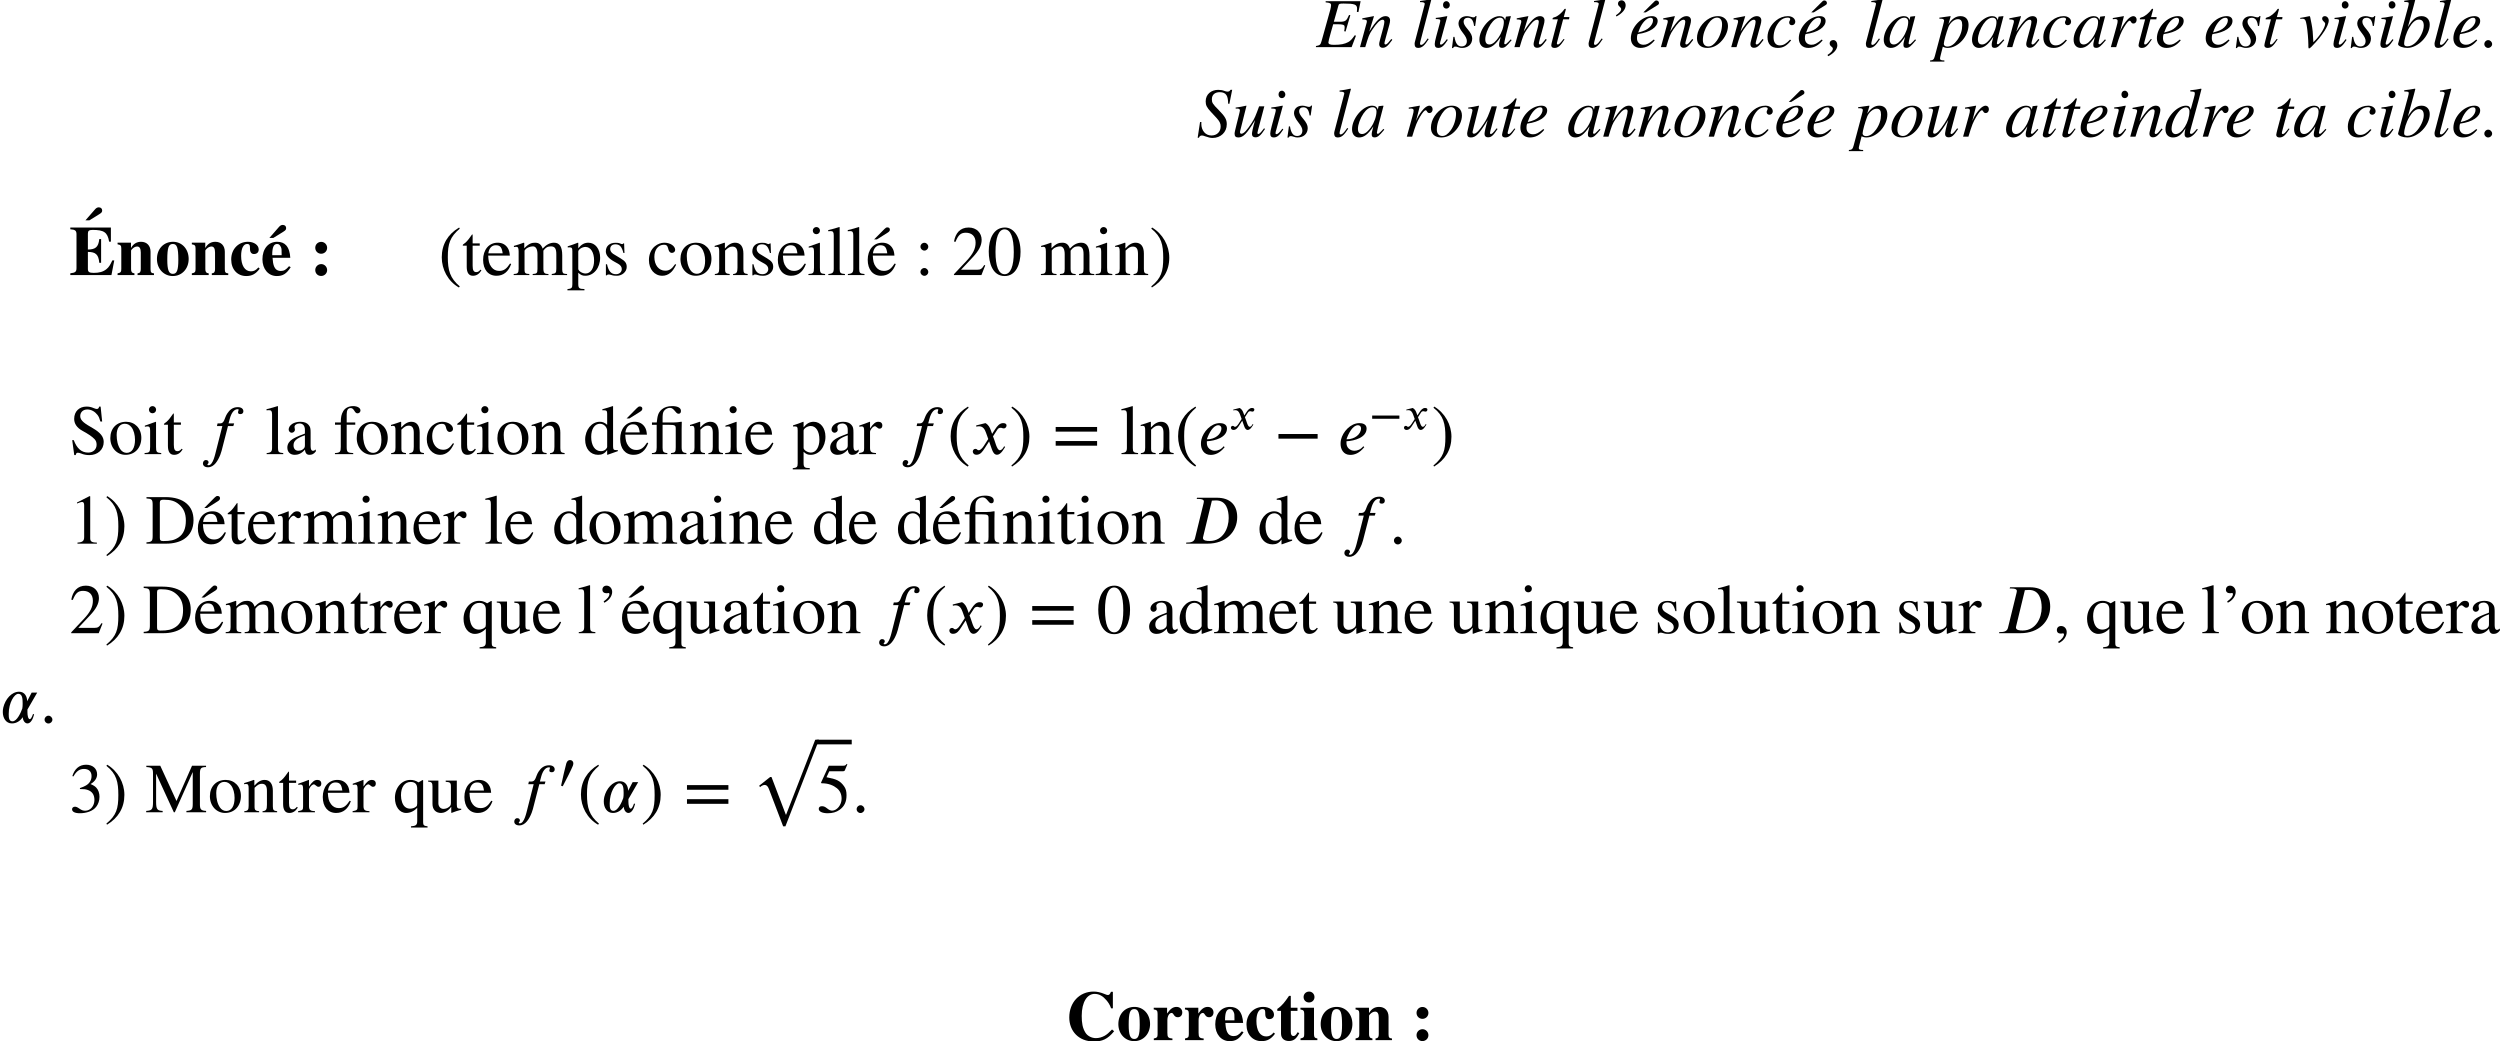 <?xml version='1.0' encoding='UTF-8'?>
<!-- This file was generated by dvisvgm 2.13.3 -->
<svg version='1.1' xmlns='http://www.w3.org/2000/svg' xmlns:xlink='http://www.w3.org/1999/xlink' width='612pt' height='254.95pt' viewBox='-72 31.423 612 254.95'>
<defs>
<path id='g3-42' d='M7.424-2.63V-3.419H.765V-2.63H7.424Z'/>
<path id='g3-46' d='M3.634 1.925C1.961 .526 1.602-.825 1.602-3.049C1.602-5.356 1.973-6.468 3.634-7.89L3.527-8.082C1.614-6.946 .574-5.224 .574-3.013C.574-.98 1.602 1.04 3.491 2.116L3.634 1.925Z'/>
<path id='g3-47' d='M.347-7.89C2.08-6.528 2.379-5.153 2.379-2.917C2.379-.598 2.044 .526 .347 1.925L.454 2.116C2.355 .956 3.407-.741 3.407-2.953C3.407-4.985 2.319-6.982 .49-8.082L.347-7.89Z'/>
<path id='g3-48' d='M5.691-3.945C5.691-6.396 4.603-8.082 3.037-8.082C1.112-8.082 .287-6.133 .287-4.017C.287-2.056 .944 .167 2.989 .167C4.937 .167 5.691-1.889 5.691-3.945ZM4.543-3.885C4.543-1.518 4.005-.143 2.989-.143C1.961-.143 1.435-1.506 1.435-3.933S1.973-7.771 2.965-7.771C4.017-7.771 4.543-6.372 4.543-3.885Z'/>
<path id='g3-53' d='M5.236-8.141L5.129-8.225C4.937-7.974 4.83-7.914 4.555-7.914H2.08L.777-5.081C.777-5.081 .765-5.045 .765-5.021C.765-4.949 .801-4.926 .909-4.926C2.056-4.926 2.893-4.543 3.455-4.089C3.993-3.658 4.256-3.061 4.256-2.295C4.256-1.267 3.479-.275 2.642-.275C2.403-.275 2.128-.383 1.793-.658C1.411-.968 1.184-1.028 .909-1.028C.574-1.028 .371-.873 .371-.574C.371-.12 .992 .167 1.889 .167C2.702 .167 3.359-.012 3.921-.418C4.734-1.016 5.093-1.757 5.093-2.905C5.093-3.539 4.985-3.993 4.674-4.423C3.993-5.368 3.395-5.631 1.686-5.954L2.164-6.97H4.483C4.674-6.97 4.77-7.042 4.806-7.125L5.236-8.141Z'/>
<path id='g3-61' d='M7.615-3.826V-4.615H.574V-3.826H7.615ZM7.615-1.435V-2.224H.574V-1.435H7.615Z'/>
<path id='g3-108' d='M3.072 0V-.179C2.307-.227 2.176-.383 2.176-1.04V-8.118L2.116-8.165C1.494-7.962 1.052-7.843 .227-7.639V-7.448C.418-7.472 .574-7.472 .669-7.472C1.052-7.472 1.172-7.281 1.172-6.707V-1.1C1.172-.442 1.004-.239 .251-.179V0H3.072Z'/>
<path id='g3-110' d='M5.798 0V-.179C5.212-.239 5.069-.371 5.069-1.016V-3.658C5.069-4.842 4.567-5.499 3.658-5.499C3.108-5.499 2.558-5.236 1.937-4.531H1.925V-5.464L1.829-5.499C1.243-5.284 .849-5.153 .191-4.961V-4.758C.275-4.794 .406-4.806 .538-4.806C.873-4.806 .956-4.615 .956-4.029V-1.124C.956-.418 .825-.227 .215-.179V0H2.738V-.179C2.128-.227 1.961-.395 1.961-.861V-4.16C2.511-4.698 2.798-4.842 3.192-4.842C3.778-4.842 4.065-4.483 4.065-3.634V-1.255C4.065-.466 3.921-.227 3.324-.179L3.312 0H5.798Z'/>
<path id='g3-168' d='M.933-.335C1.662-1.686 3.156-4.663 3.407-5.344C3.467-5.487 3.527-5.774 3.527-5.906C3.527-6.492 3.144-6.755 2.714-6.755C2.355-6.755 1.997-6.539 1.805-5.93C1.59-5.236 .837-1.949 .526-.478L.933-.335Z'/>
<path id='g1-11' d='M6.324-5.117H5.38L4.615-3.646C4.615-4.483 4.172-5.272 3.252-5.272C1.961-5.272 .897-3.993 .562-2.594C.49-2.295 .478-2.068 .478-1.805C.478-.813 1.004 .12 2.02 .12C2.821 .12 3.443-.323 3.85-.921H3.873C3.897-.371 4.232 .12 4.663 .12C5.189 .12 5.583-.538 5.798-1.411L5.619-1.494C5.392-.837 5.212-.61 5.069-.61C4.782-.61 4.663-1.219 4.663-1.793V-2.236L6.324-5.117ZM3.85-3.264C3.85-2.941 3.838-2.654 3.79-2.415C3.563-1.757 2.893-.239 2.128-.239C1.53-.239 1.482-.813 1.482-1.494C1.482-3.395 2.427-4.914 3.108-4.914C3.802-4.914 3.85-4.077 3.85-3.264Z'/>
<path id='g1-68' d='M2.319-7.807L2.26-7.603H2.558C3.264-7.603 3.479-7.424 3.479-7.161C3.479-7.077 3.455-6.97 3.431-6.874L1.973-.933C1.877-.526 1.602-.191 .717-.191H.502L.454 0H4.113C7.197 0 9.146-1.997 9.146-4.519C9.146-6.575 7.938-7.807 5.691-7.807H2.319ZM4.842-7.317C5.033-7.34 5.308-7.352 5.547-7.352C7.305-7.352 7.699-5.715 7.699-4.34C7.699-2.654 6.755-.454 4.459-.454C4.041-.454 3.324-.478 3.324-.968C3.324-1.004 3.324-1.064 3.383-1.291L4.842-7.317Z'/>
<path id='g1-101' d='M4.34-1.339C3.909-.789 3.335-.574 2.833-.574C2.104-.574 1.482-1.088 1.482-1.853V-2.188C2.905-2.26 4.902-2.845 4.902-4.364C4.902-5.105 4.184-5.272 3.682-5.272C2.164-5.272 .849-3.778 .55-2.451C.49-2.176 .478-2.008 .478-1.733C.478-.873 .944 .132 2.116 .132C2.857 .132 3.67-.155 4.507-1.184L4.34-1.339ZM1.482-2.523C1.829-3.539 2.546-4.914 3.431-4.914C3.73-4.914 3.957-4.698 3.957-4.4C3.957-3.347 2.833-2.523 1.59-2.523H1.482Z'/>
<path id='g1-102' d='M2.965-5.224L2.857-4.77H3.778L2.738-.681C2.558 0 2.2 1.889 1.423 1.889C1.315 1.889 1.243 1.853 1.243 1.781C1.243 1.638 1.435 1.626 1.435 1.399C1.435 1.219 1.315 1.004 .992 1.004C.646 1.004 .478 1.303 .478 1.59C.478 1.949 .765 2.236 1.339 2.236C2.391 2.236 3.037 1.1 3.431 .108C3.61-.335 3.706-.789 3.79-1.112L4.734-4.77H5.643L5.786-5.224H4.83L5.057-6.061C5.308-6.994 5.774-7.639 6.372-7.639C6.516-7.639 6.551-7.603 6.551-7.544C6.551-7.448 6.444-7.269 6.444-7.101S6.528-6.802 6.862-6.802C7.101-6.802 7.352-6.946 7.352-7.281C7.352-7.699 7.006-7.986 6.408-7.986C5.499-7.986 4.985-7.472 4.615-6.91C4.101-6.145 4.16-5.224 3.407-5.224H2.965Z'/>
<path id='g1-120' d='M3.646-3.443L3.407-4.101C3.264-4.495 3.037-4.985 2.511-5.272L.933-4.878L.968-4.663C1.088-4.71 1.267-4.734 1.423-4.734C2.08-4.734 2.391-4.244 2.594-3.67L2.989-2.57L2.212-1.363C1.829-.777 1.518-.658 1.375-.658C1.076-.658 1.124-.897 .813-.897C.514-.897 .359-.646 .359-.454C.359-.191 .55 .108 .98 .108C1.65 .108 1.997-.406 2.379-.992L3.132-2.164L3.61-.813C3.766-.383 3.993 .108 4.483 .108C5.177 .108 5.715-1.04 5.858-1.219L5.691-1.339C5.44-.825 5.153-.658 4.961-.658C4.423-.658 4.148-2.271 3.79-3.013L4.447-4.029C4.615-4.292 4.746-4.483 5.105-4.483C5.308-4.483 5.368-4.376 5.631-4.376C5.942-4.376 6.097-4.651 6.097-4.878C6.097-5.129 5.894-5.272 5.511-5.272C4.914-5.272 4.495-4.746 4.184-4.268L3.646-3.443Z'/>
<path id='g5-58' d='M4.321-6.662C4.321-7.472 3.667-8.126 2.875-8.126C2.049-8.126 1.412-7.489 1.412-6.68C1.412-5.853 2.049-5.216 2.858-5.216S4.321-5.853 4.321-6.662ZM4.321-1.222C4.321-2.014 3.667-2.686 2.875-2.686C2.066-2.686 1.412-2.031 1.412-1.222C1.412-.396 2.031 .224 2.858 .224C3.667 .224 4.321-.413 4.321-1.222Z'/>
<path id='g5-67' d='M11.311-2.617C10.553-1.825 10.071-1.394 9.52-1.085C8.832-.706 8.108-.499 7.351-.499C6.335-.499 5.32-1.016 4.82-1.808C4.097-2.944 3.891-4.201 3.891-5.939C3.891-9.382 5.251-11.328 7.058-11.328C8.212-11.328 9.141-10.725 9.933-9.778C10.346-9.296 10.76-8.728 11.087-7.799H11.517V-11.844H11.052C10.794-11.224 10.622-11.052 10.295-11.052C10.123-11.052 9.899-11.121 9.503-11.293C8.504-11.707 7.644-11.896 6.817-11.896C3.305-11.896 .844-9.21 .844-5.561C.844-2.204 3.168 .327 6.869 .327C8.849 .327 10.226-.207 11.827-2.186L11.311-2.617Z'/>
<path id='g5-99' d='M7.093-1.876C6.456-1.153 5.957-.912 5.251-.912C3.753-.912 2.858-2.359 2.858-4.7C2.858-6.576 3.46-7.609 4.304-7.609C5.027-7.609 5.027-7.213 5.027-6.404C5.027-5.578 5.406-5.147 5.991-5.147C6.714-5.147 7.162-5.578 7.162-6.249C7.162-7.351 6.008-8.143 4.51-8.143C2.221-8.143 .43-6.387 .43-3.822C.43-1.36 1.963 .241 4.114 .241C5.492 .241 6.456-.275 7.403-1.567L7.093-1.876Z'/>
<path id='g5-101' d='M6.938-2.169C6.232-1.326 5.698-.998 4.958-.998C3.271-.998 3.013-2.582 2.909-4.218H7.248C7.179-5.492 6.869-6.576 6.232-7.282C5.733-7.833 5.027-8.143 4.028-8.143C1.876-8.143 .43-6.421 .43-3.856C.43-1.498 1.859 .241 3.942 .241C5.406 .241 6.318-.293 7.351-1.928L6.938-2.169ZM5.13-4.855H2.823C2.823-6.921 3.237-7.609 4.028-7.609C4.528-7.609 4.734-7.317 4.975-6.8C5.13-6.473 5.13-6.111 5.13-5.216V-4.855Z'/>
<path id='g5-105' d='M3.701-10.553C3.701-11.293 3.116-11.896 2.393-11.896C1.618-11.896 1.033-11.311 1.033-10.553S1.601-9.227 2.359-9.227S3.701-9.796 3.701-10.553ZM4.407 0V-.413C3.805-.499 3.581-.723 3.581-1.463V-7.936H.258V-7.523C1.016-7.368 1.188-7.196 1.188-6.421V-1.515C1.188-.723 1.067-.603 .275-.413V0H4.407Z'/>
<path id='g5-110' d='M9.279 0V-.413C8.608-.465 8.436-.671 8.436-1.446V-5.698C8.436-7.196 7.523-8.143 6.111-8.143C5.079-8.143 4.252-7.678 3.667-6.645H3.65V-7.936H.362V-7.523C1.119-7.403 1.274-7.213 1.274-6.473V-1.498C1.274-.775 1.136-.568 .362-.413V0H4.493V-.413C3.856-.499 3.667-.809 3.667-1.446V-5.991C3.667-6.06 3.787-6.232 3.96-6.404C4.338-6.783 4.751-6.989 5.165-6.989C5.75-6.989 6.043-6.49 6.043-5.526V-1.446C6.043-.757 5.836-.482 5.251-.413V0H9.279Z'/>
<path id='g5-111' d='M8.195-3.942C8.195-6.387 6.542-8.143 4.373-8.143C2.1-8.143 .43-6.439 .43-3.925C.43-1.481 2.152 .241 4.304 .241C6.525 .241 8.195-1.515 8.195-3.942ZM5.664-3.753C5.664-1.188 5.32-.293 4.321-.293S2.961-1.257 2.961-3.753C2.961-6.697 3.271-7.609 4.321-7.609C5.337-7.609 5.664-6.697 5.664-3.753Z'/>
<path id='g5-114' d='M3.753-7.936H.482V-7.523C1.222-7.42 1.429-7.23 1.429-6.421V-1.446C1.429-.74 1.257-.551 .499-.413V0H5.061V-.413C4.011-.482 3.822-.723 3.822-1.825V-4.872C3.822-5.888 4.269-6.662 4.872-6.662C5.01-6.662 5.165-6.576 5.354-6.266C5.647-5.784 5.939-5.612 6.387-5.612C7.024-5.612 7.472-6.094 7.472-6.783C7.472-7.575 6.886-8.143 6.077-8.143C5.216-8.143 4.562-7.695 3.753-6.525V-7.936Z'/>
<path id='g5-116' d='M5.285-1.928C4.941-1.274 4.665-1.016 4.304-1.016C3.822-1.016 3.632-1.36 3.632-2.049V-7.179H5.268V-7.936H3.632V-10.846H3.202C2.204-9.4 1.567-8.487 .327-7.644V-7.179H1.24V-1.635C1.24-.482 1.98 .207 3.168 .207C4.321 .207 5.01-.327 5.716-1.739L5.285-1.928Z'/>
<path id='g5-201' d='M3.977-13.394H4.941L7.385-14.909C7.936-15.253 8.074-15.425 8.074-15.821C8.074-16.269 7.747-16.578 7.248-16.578C6.903-16.578 6.628-16.424 6.335-16.096L3.977-13.394ZM11.035-3.581H10.553C10.037-2.462 9.727-1.945 9.141-1.463C8.332-.792 7.351-.534 6.008-.534C4.889-.534 4.579-.757 4.579-1.498V-5.664C6.456-5.664 7.196-5.044 7.368-2.995H7.816V-8.814H7.368C7.162-6.817 6.404-6.266 4.579-6.249V-10.123C4.579-10.777 4.803-11.052 5.698-11.052C8.504-11.052 9.382-10.484 9.778-8.177H10.209V-11.638H.275V-11.207C1.463-11.138 1.79-10.863 1.79-9.985V-1.739C1.79-.844 1.549-.568 .275-.43V0H10.346L11.035-3.581Z'/>
<path id='g5-233' d='M2.135-9.09H3.099L5.543-10.605C6.094-10.949 6.232-11.121 6.232-11.517C6.232-11.965 5.905-12.275 5.406-12.275C5.061-12.275 4.786-12.12 4.493-11.793L2.135-9.09ZM6.938-2.169C6.232-1.326 5.698-.998 4.958-.998C3.271-.998 3.013-2.582 2.909-4.218H7.248C7.179-5.492 6.869-6.576 6.232-7.282C5.733-7.833 5.027-8.143 4.028-8.143C1.876-8.143 .43-6.421 .43-3.856C.43-1.498 1.859 .241 3.942 .241C5.406 .241 6.318-.293 7.351-1.928L6.938-2.169ZM5.13-4.855H2.823C2.823-6.921 3.237-7.609 4.028-7.609C4.528-7.609 4.734-7.317 4.975-6.8C5.13-6.473 5.13-6.111 5.13-5.216V-4.855Z'/>
<path id='g0-249' d='M16.578-1.136H15.649L8.522 17.215H8.453L4.941 7.988H4.614L1.928 10.123L2.135 10.467C2.513 10.123 2.961 9.933 3.254 9.933C3.684 9.933 4.028 10.174 4.321 10.949L7.799 20.073H8.349L16.578-1.136Z'/>
<path id='g6-39' d='M2.754-7.506C4.201-8.315 4.992-9.262 4.992-10.243C4.992-10.932 4.562-11.465 3.994-11.465C3.495-11.465 3.116-11.121 3.116-10.674C3.116-10.346 3.219-10.174 3.546-9.882C3.805-9.641 3.891-9.503 3.891-9.314C3.891-8.866 3.495-8.401 2.6-7.799L2.754-7.506Z'/>
<path id='g6-44' d='M.086 2.221C1.532 1.463 2.324 .499 2.324-.465C2.324-1.153 1.945-1.739 1.326-1.739C.826-1.739 .448-1.394 .448-.981C.448-.654 .534-.396 .878-.138C1.153 .069 1.222 .189 1.222 .362C1.222 .826 .826 1.326-.086 1.911L.086 2.221Z'/>
<path id='g6-46' d='M2.376-.74C2.376-1.274 1.928-1.722 1.412-1.722S.465-1.291 .465-.74C.465-.241 .895 .189 1.377 .189C1.928 .189 2.376-.224 2.376-.74Z'/>
<path id='g6-69' d='M10.915-11.242H2.359V-10.966C3.426-10.863 3.684-10.725 3.684-10.26C3.684-10.054 3.598-9.503 3.495-9.159L1.377-1.549C1.102-.551 .947-.448-.017-.275V0H8.711L9.778-2.789L9.503-2.927C8.849-2.014 8.436-1.532 7.885-1.24C7.007-.775 6.077-.568 4.39-.568C3.426-.568 3.03-.74 3.03-1.153C3.03-1.36 3.219-2.152 3.65-3.667L4.201-5.595H5.543C6.232-5.595 6.697-5.509 6.886-5.337C6.972-5.251 7.007-5.096 7.007-4.803C7.007-4.493 6.972-4.287 6.886-3.908L7.23-3.822L8.401-7.816L8.091-7.885C7.437-6.421 7.248-6.215 5.698-6.215H4.356L5.492-10.226C5.595-10.605 5.767-10.674 6.748-10.674C9.451-10.674 10.054-10.45 10.054-9.417C10.054-9.193 10.037-8.918 10.002-8.625L10.381-8.591L10.915-11.242Z'/>
<path id='g6-83' d='M8.745-11.483H8.349C8.108-11.121 7.954-11.035 7.575-11.035C7.351-11.035 7.144-11.087 6.783-11.224C6.421-11.379 5.853-11.465 5.32-11.465C3.667-11.465 2.255-10.45 2.255-8.642C2.255-7.713 2.513-7.162 3.546-6.06C3.77-5.836 3.977-5.595 4.218-5.337L4.889-4.614C5.681-3.753 5.922-3.237 5.922-2.496C5.922-1.188 4.992-.293 3.667-.293C2.221-.293 1.188-1.481 1.188-3.168C1.188-3.288 1.188-3.409 1.222-3.564L.878-3.598L.293 .258H.603C.723-.138 .998-.293 1.343-.293C1.532-.293 1.687-.258 2.152-.086C2.944 .189 3.409 .31 3.942 .31C5.922 .31 7.42-1.085 7.42-3.047C7.42-4.166 7.041-4.906 5.475-6.49C3.908-8.057 3.77-8.332 3.77-9.176C3.77-10.26 4.51-10.897 5.698-10.897C7.368-10.897 7.747-9.847 7.747-8.091L8.057-8.04L8.745-11.483Z'/>
<path id='g6-97' d='M7.971-1.911L7.506-1.412C6.989-.844 6.766-.706 6.611-.706C6.473-.706 6.37-.809 6.37-.93C6.37-1.274 7.093-4.235 7.902-7.179C7.954-7.351 7.971-7.385 8.005-7.54L7.885-7.592L6.835-7.472L6.783-7.42L6.594-6.594C6.456-7.23 5.957-7.592 5.216-7.592C2.927-7.592 .293-4.476 .293-1.808C.293-.499 1.05 .189 2.014 .189C3.219 .189 4.218-.568 5.509-2.513C5.147-1.102 5.113-.964 5.113-.534C5.113-.034 5.32 .172 5.802 .172C6.49 .172 6.903-.155 8.195-1.722L7.971-1.911ZM6.284-6.215C6.284-4.992 5.767-3.512 4.958-2.341C4.442-1.601 3.632-.654 2.772-.654C2.152-.654 1.739-.981 1.739-1.928C1.739-3.013 2.341-4.545 3.064-5.629C3.787-6.68 4.545-7.213 5.32-7.213C5.922-7.213 6.284-6.817 6.284-6.215Z'/>
<path id='g6-98' d='M2.806-4.992L4.252-10.26L4.614-11.672L4.528-11.758C3.667-11.603 3.047-11.5 1.894-11.362V-11.07C2.909-11.035 2.995-11.018 2.995-10.639C2.995-10.484 2.944-10.243 2.841-9.83L.396-.826V-.723C.396-.207 1.653 .189 2.634 .189C5.302 .189 8.143-2.806 8.143-5.526C8.143-6.852 7.299-7.592 6.146-7.592C4.941-7.592 3.994-6.938 2.823-4.992H2.806ZM6.68-5.268C6.68-3.994 5.819-2.29 4.786-1.222C4.149-.568 3.409-.207 2.668-.207C2.135-.207 1.876-.396 1.876-.792C1.876-1.825 2.359-3.495 3.116-4.769C3.856-6.025 4.648-6.748 5.475-6.748C6.232-6.748 6.68-6.318 6.68-5.268Z'/>
<path id='g6-99' d='M6.025-1.842C5.096-.861 4.442-.43 3.529-.43C2.548-.43 1.997-1.153 1.997-2.393C1.997-3.925 2.6-5.388 3.564-6.404C4.063-6.921 4.751-7.23 5.44-7.23C5.836-7.23 6.077-7.093 6.077-6.886C6.077-6.559 5.819-6.37 5.819-6.06C5.819-5.716 6.008-5.371 6.49-5.371C6.938-5.371 7.317-5.733 7.317-6.198C7.317-7.007 6.559-7.592 5.509-7.592S3.478-7.213 2.634-6.542C1.412-5.561 .516-4.063 .516-2.462C.516-.706 1.446 .189 3.047 .189C4.338 .189 5.251-.344 6.301-1.67L6.025-1.842Z'/>
<path id='g6-100' d='M8.969-11.758C8.057-11.569 7.437-11.465 6.335-11.362V-11.07C7.282-11.035 7.437-10.983 7.437-10.622C7.437-10.381 7.454-10.312 7.196-9.4L6.421-6.594H6.404C6.301-7.265 6.008-7.592 5.285-7.592C3.047-7.592 .258-4.614 .258-1.825C.258-.516 .981 .189 2.1 .189C3.271 .189 4.149-.379 5.165-2.083C4.975-1.222 4.941-.947 4.941-.551C4.941-.086 5.199 .224 5.647 .224C6.507 .224 7.334-.482 8.177-1.739L7.971-1.911C7.041-.844 6.852-.689 6.559-.689C6.335-.689 6.249-.826 6.249-1.033C6.249-1.308 6.835-3.305 7.368-5.268L8.401-9.038L9.073-11.655L8.969-11.758ZM6.129-6.215C6.129-3.598 4.338-.637 2.754-.637C2.152-.637 1.756-1.102 1.756-1.894C1.756-3.323 2.617-5.199 3.753-6.404C4.235-6.903 4.838-7.196 5.32-7.196C5.716-7.196 6.129-6.835 6.129-6.215Z'/>
<path id='g6-101' d='M6.163-1.876C4.924-.861 4.39-.585 3.632-.585C2.668-.585 2.031-1.205 2.031-2.152C2.031-2.41 2.031-2.858 2.204-3.202C5.285-3.598 7.093-4.941 7.093-6.421C7.093-7.144 6.594-7.592 5.681-7.592C3.099-7.592 .534-4.838 .534-2.169C.534-.74 1.463 .189 2.858 .189C4.287 .189 5.388-.465 6.37-1.67L6.163-1.876ZM2.617-4.338C3.202-5.87 4.373-7.196 5.354-7.196C5.836-7.196 5.957-6.938 5.957-6.525C5.957-5.991 5.629-5.371 5.096-4.855C4.459-4.252 3.805-3.942 2.324-3.581L2.617-4.338Z'/>
<path id='g6-105' d='M4.545-10.312C4.545-10.811 4.149-11.259 3.684-11.259S2.875-10.88 2.875-10.346C2.875-9.796 3.202-9.434 3.701-9.434C4.149-9.434 4.545-9.83 4.545-10.312ZM3.822-1.963C3.082-.981 2.668-.62 2.376-.62C2.238-.62 2.135-.706 2.135-.878C2.135-1.119 2.221-1.343 2.307-1.635L3.925-7.54L3.856-7.592C2.117-7.265 1.773-7.213 1.102-7.162V-6.886C2.031-6.869 2.204-6.817 2.204-6.473C2.204-6.335 2.135-6.025 2.049-5.716L1.222-2.668C.964-1.704 .844-1.102 .844-.757C.844-.121 1.119 .189 1.687 .189C2.548 .189 3.099-.327 4.046-1.773L3.822-1.963Z'/>
<path id='g6-108' d='M4.803-11.672L4.7-11.758C3.684-11.534 3.047-11.414 2.031-11.293V-11.018H2.341C2.892-11.018 3.185-10.846 3.185-10.639C3.185-10.587 3.185-10.484 3.133-10.312L.775-1.291C.723-1.119 .706-.912 .706-.775C.706-.138 .998 .189 1.549 .189C2.479 .189 3.116-.327 4.149-1.963L3.908-2.135L3.478-1.532C2.978-.826 2.582-.551 2.324-.551C2.152-.551 2.031-.654 2.031-.861C2.031-.998 2.083-1.291 2.169-1.601L4.803-11.672Z'/>
<path id='g6-110' d='M7.919-2.014C7.799-1.859 7.678-1.704 7.558-1.567C7.058-.93 6.748-.654 6.507-.654C6.301-.654 6.232-.809 6.232-.964C6.232-1.102 6.301-1.394 6.473-2.014L7.437-5.509C7.54-5.87 7.609-6.232 7.609-6.542C7.609-7.162 7.23-7.592 6.49-7.592C5.388-7.592 4.235-6.559 2.513-3.805L3.667-7.558L3.598-7.592C2.686-7.403 2.204-7.334 .809-7.058V-6.783C1.687-6.766 1.928-6.662 1.928-6.318C1.928-6.215 1.911-6.111 1.894-6.025L.241 0H1.532C2.341-2.72 2.479-3.116 3.254-4.269C4.338-5.87 5.113-6.714 5.802-6.714C6.06-6.714 6.215-6.525 6.215-6.215C6.215-6.008 6.111-5.388 5.974-4.855L5.216-2.066C4.975-1.171 4.941-.947 4.941-.775C4.941-.121 5.32 .155 5.75 .155C6.559 .155 6.989-.189 8.16-1.79L7.919-2.014Z'/>
<path id='g6-111' d='M8.057-5.182C8.057-6.697 7.024-7.592 5.629-7.592C4.924-7.592 4.235-7.437 3.564-7.076C1.756-6.111 .465-4.132 .465-2.204C.465-.706 1.377 .189 2.995 .189C4.132 .189 5.233-.241 6.232-1.24C7.368-2.359 8.057-3.873 8.057-5.182ZM6.611-5.612C6.611-4.304 6.129-2.686 5.337-1.601C4.665-.671 4.011-.172 3.254-.172C2.445-.172 1.911-.706 1.911-1.739C1.911-3.099 2.393-4.459 3.185-5.664C3.873-6.697 4.631-7.23 5.388-7.23C6.129-7.23 6.611-6.662 6.611-5.612Z'/>
<path id='g6-112' d='M3.701-7.368C3.719-7.437 3.736-7.523 3.736-7.523C3.736-7.558 3.701-7.592 3.65-7.592L.964-7.213L.998-6.955H1.377C1.653-6.955 2.135-6.903 2.135-6.49C2.135-6.404 2.049-5.957 1.859-5.268L-.121 2.169C-.327 2.978-.551 3.237-1.291 3.254V3.529H2.204V3.254C1.394 3.254 1.136 3.133 1.136 2.754C1.136 2.513 1.532 1.102 1.825-.103C2.255 .121 2.617 .189 3.013 .189C5.526 .189 8.126-2.6 8.126-5.44C8.126-6.783 7.42-7.592 6.146-7.592C5.113-7.592 4.132-7.041 3.202-5.647L3.701-7.368ZM6.576-5.388C6.576-4.183 6.215-2.927 5.388-1.773C4.631-.706 3.805-.138 2.892-.138C2.41-.138 2.066-.413 2.066-.792C2.066-1.377 2.686-3.598 3.185-4.889C3.581-5.922 4.597-6.852 5.509-6.852C6.284-6.852 6.576-6.37 6.576-5.388Z'/>
<path id='g6-114' d='M3.03-3.839L3.977-7.558L3.925-7.592L1.257-7.127V-6.835C1.515-6.869 1.653-6.886 1.79-6.886C2.135-6.886 2.445-6.8 2.445-6.439S2.41-5.922 2.169-5.027L.775 0H2.083C2.944-2.892 3.254-3.581 3.994-4.855C4.614-5.905 5.096-6.473 5.406-6.473C5.526-6.473 5.578-6.404 5.681-6.232C5.836-5.974 5.974-5.784 6.284-5.784C6.8-5.784 7.093-6.198 7.093-6.714S6.766-7.592 6.284-7.592C5.888-7.592 5.371-7.282 4.924-6.817C4.218-6.077 3.632-5.165 3.305-4.442L3.03-3.839Z'/>
<path id='g6-115' d='M6.301-7.609H6.06C5.922-7.368 5.802-7.299 5.543-7.299C5.406-7.299 5.251-7.317 4.924-7.42C4.493-7.54 4.252-7.592 3.96-7.592C2.686-7.592 1.876-6.869 1.876-5.733C1.876-5.182 2.221-4.407 2.961-3.478C3.632-2.634 3.925-2.049 3.925-1.498C3.925-.654 3.426-.172 2.617-.172C1.722-.172 1.136-.878 .895-2.513H.62L.275 .224H.551C.671-.052 .861-.138 1.05-.138S1.481-.121 1.808 .017C2.204 .172 2.462 .189 2.754 .189C4.183 .189 5.233-.689 5.233-2.117C5.233-2.789 4.924-3.46 4.063-4.459C3.391-5.251 3.133-5.75 3.133-6.215C3.133-6.852 3.546-7.196 4.149-7.196C4.992-7.196 5.509-6.628 5.681-5.199H5.957L6.301-7.609Z'/>
<path id='g6-116' d='M5.096-7.368H3.719L4.201-9.141C4.218-9.176 4.218-9.262 4.218-9.262C4.218-9.348 4.166-9.4 4.063-9.4C3.994-9.4 3.891-9.348 3.822-9.245C3.202-8.315 2.083-7.472 1.532-7.351C1.119-7.265 .964-7.11 .964-6.921C.964-6.921 .964-6.869 .981-6.817H2.272L.93-1.722C.792-1.171 .654-.637 .654-.448C.654-.017 .981 .189 1.446 .189C2.341 .189 2.875-.31 3.908-1.894L3.684-2.014C2.841-.93 2.565-.654 2.29-.654C2.135-.654 2.031-.706 2.031-.93C2.031-.981 2.049-1.102 2.066-1.171L3.564-6.817H5.01L5.096-7.368Z'/>
<path id='g6-117' d='M7.936-2.049C7.058-.895 6.783-.654 6.507-.654C6.387-.654 6.318-.757 6.318-.947C6.318-1.153 6.559-1.963 6.645-2.29L8.005-7.437H6.731C5.888-5.13 5.647-4.476 4.838-3.254C3.77-1.635 2.978-.723 2.393-.723C2.135-.723 2.049-.895 2.049-1.153C2.049-1.222 2.083-1.377 2.1-1.429L3.632-7.54L3.564-7.592C2.582-7.368 1.963-7.248 .981-7.127V-6.886C1.635-6.886 1.687-6.869 1.842-6.783C1.945-6.731 2.031-6.594 2.031-6.473C2.031-6.335 1.928-5.888 1.79-5.32L1.188-2.927C.878-1.67 .723-1.05 .723-.723C.723-.086 1.033 .189 1.635 .189C2.858 .189 3.719-.723 5.75-4.063C5.199-2.204 4.975-1.05 4.975-.671C4.975-.138 5.285 .155 5.802 .155C6.611 .155 7.058-.189 8.177-1.894L7.936-2.049Z'/>
<path id='g6-118' d='M3.564-1.205C3.46-3.529 3.357-4.476 3.133-5.629C2.772-7.489 2.772-7.592 2.617-7.592C2.531-7.592 2.41-7.575 2.272-7.523C1.722-7.403 1.119-7.282 .344-7.162V-6.938C.534-6.955 .706-6.955 .878-6.955C1.515-6.955 1.704-6.662 1.928-5.354S2.341-1.756 2.341-.568V-.155C2.341 .138 2.393 .31 2.496 .31C2.789 .31 3.254-.258 4.201-1.274C4.51-1.601 5.475-2.703 6.249-3.908C6.852-4.838 7.334-5.836 7.334-6.576C7.334-7.041 6.938-7.592 6.37-7.592C6.008-7.592 5.716-7.368 5.716-7.007C5.716-6.731 5.836-6.507 6.146-6.232C6.37-6.025 6.456-5.905 6.456-5.733C6.456-4.924 5.337-3.03 4.097-1.756L3.564-1.205Z'/>
<path id='g6-233' d='M6.163-1.876C4.924-.861 4.39-.585 3.632-.585C2.668-.585 2.031-1.205 2.031-2.152C2.031-2.41 2.031-2.858 2.204-3.202C5.285-3.598 7.093-4.941 7.093-6.421C7.093-7.144 6.594-7.592 5.681-7.592C3.099-7.592 .534-4.838 .534-2.169C.534-.74 1.463 .189 2.858 .189C4.287 .189 5.388-.465 6.37-1.67L6.163-1.876ZM2.617-4.338C3.202-5.87 4.373-7.196 5.354-7.196C5.836-7.196 5.957-6.938 5.957-6.525C5.957-5.991 5.629-5.371 5.096-4.855C4.459-4.252 3.805-3.942 2.324-3.581L2.617-4.338ZM3.581-8.504H4.183L7.127-10.329C7.334-10.45 7.42-10.605 7.42-10.811C7.42-11.156 7.144-11.431 6.8-11.431C6.628-11.431 6.49-11.379 6.37-11.259L3.581-8.504Z'/>
<path id='g7-28' d='M9.004 0V-.258C8.126-.344 7.833-.603 7.833-1.704V-6.163C7.833-6.542 7.833-6.955 7.867-7.867L7.781-7.936C7.041-7.816 6.559-7.747 5.819-7.747H3.168V-8.522C3.168-9.623 3.168-10.26 3.684-10.777C4.011-11.121 4.493-11.328 4.975-11.328C6.025-11.328 6.335-9.882 7.058-9.882C7.489-9.882 7.661-10.14 7.661-10.587C7.661-11.328 6.869-11.758 5.509-11.758C4.476-11.758 3.598-11.483 2.978-10.949C2.031-10.105 1.928-9.365 1.739-7.747H.568V-7.179H1.722V-1.653C1.722-.551 1.515-.293 .551-.258V0H4.338V-.258C3.374-.327 3.168-.603 3.168-1.549V-7.179H4.614C6.249-7.179 6.387-7.041 6.387-6.198V-1.704C6.387-.534 6.284-.344 5.216-.258V0H9.004Z'/>
<path id='g7-39' d='M1.825-7.454C2.978-8.022 3.753-9.073 3.753-10.105C3.753-10.966 3.15-11.638 2.376-11.638C1.773-11.638 1.36-11.242 1.36-10.656C1.36-10.105 1.739-9.778 2.376-9.778C2.496-9.778 2.617-9.796 2.72-9.813C2.806-9.847 2.841-9.847 2.841-9.847C2.978-9.847 3.082-9.744 3.082-9.623C3.082-9.038 2.6-8.418 1.67-7.781L1.825-7.454Z'/>
<path id='g7-40' d='M5.233 2.772C2.823 .757 2.307-1.188 2.307-4.39C2.307-7.713 2.841-9.314 5.233-11.362L5.079-11.638C2.324-10.002 .826-7.523 .826-4.338C.826-1.412 2.307 1.498 5.027 3.047L5.233 2.772Z'/>
<path id='g7-41' d='M.499-11.362C2.995-9.4 3.426-7.42 3.426-4.201C3.426-.861 2.944 .757 .499 2.772L.654 3.047C3.391 1.377 4.906-1.067 4.906-4.252C4.906-7.179 3.34-10.054 .706-11.638L.499-11.362Z'/>
<path id='g7-44' d='M1.429 2.427C2.617 1.859 3.357 .775 3.357-.258C3.357-1.153 2.754-1.756 1.98-1.756C1.36-1.756 .947-1.36 .947-.775S1.308 .103 1.945 .103C2.135 .103 2.307 .034 2.445 .034S2.686 .138 2.686 .258C2.686 .826 2.204 1.463 1.257 2.1L1.429 2.427Z'/>
<path id='g7-46' d='M3.116-.74C3.116-1.257 2.668-1.722 2.169-1.722C1.635-1.722 1.205-1.291 1.205-.757S1.618 .189 2.152 .189C2.668 .189 3.116-.241 3.116-.74Z'/>
<path id='g7-48' d='M8.195-5.681C8.195-9.21 6.628-11.638 4.373-11.638C1.601-11.638 .413-8.832 .413-5.784C.413-2.961 1.36 .241 4.304 .241C7.11 .241 8.195-2.72 8.195-5.681ZM6.542-5.595C6.542-2.186 5.767-.207 4.304-.207C2.823-.207 2.066-2.169 2.066-5.664S2.841-11.19 4.269-11.19C5.784-11.19 6.542-9.176 6.542-5.595Z'/>
<path id='g7-49' d='M6.783 0V-.258C5.492-.258 5.147-.568 5.147-1.308V-11.586L4.992-11.638L1.911-10.071V-9.83L2.376-10.002C2.686-10.123 2.978-10.209 3.15-10.209C3.512-10.209 3.667-9.951 3.667-9.365V-1.635C3.667-.689 3.305-.327 2.031-.258V0H6.783Z'/>
<path id='g7-50' d='M8.16-2.359L7.919-2.462C7.351-1.498 6.989-1.308 6.266-1.308H2.238L5.079-4.338C6.611-5.957 7.282-7.248 7.282-8.608C7.282-10.312 6.043-11.638 4.097-11.638C1.98-11.638 .878-10.226 .516-8.212L.878-8.126C1.567-9.813 2.169-10.364 3.409-10.364C4.872-10.364 5.802-9.503 5.802-7.936C5.802-6.473 5.182-5.165 3.564-3.46L.499-.207V0H7.23L8.16-2.359Z'/>
<path id='g7-51' d='M1.05-8.78C1.756-10.054 2.548-10.605 3.615-10.605C4.751-10.605 5.475-10.019 5.475-8.849C5.475-7.799 4.924-7.024 4.08-6.542C3.736-6.335 3.288-6.146 2.634-5.922V-5.681C3.615-5.681 4.011-5.629 4.39-5.509C5.578-5.165 6.18-4.321 6.18-3.013C6.18-1.549 5.216-.379 3.942-.379C3.46-.379 3.099-.465 2.462-.912C1.98-1.257 1.704-1.36 1.412-1.36C1.016-1.36 .706-1.102 .706-.74C.706-.121 1.377 .241 2.634 .241C4.166 .241 5.802-.258 6.628-1.36C7.127-2.014 7.42-2.858 7.42-3.77C7.42-4.665 7.144-5.457 6.662-5.991C6.301-6.37 5.991-6.576 5.233-6.903C6.387-7.592 6.835-8.453 6.835-9.279C6.835-10.691 5.75-11.638 4.149-11.638C2.359-11.638 1.274-10.484 .775-8.849L1.05-8.78Z'/>
<path id='g7-58' d='M3.305-6.938C3.305-7.454 2.875-7.902 2.359-7.902C1.808-7.902 1.394-7.489 1.394-6.938C1.394-6.421 1.842-5.991 2.359-5.991S3.305-6.421 3.305-6.938ZM3.305-.757C3.305-1.274 2.875-1.722 2.359-1.722C1.808-1.722 1.394-1.308 1.394-.757C1.394-.241 1.842 .189 2.359 .189S3.305-.241 3.305-.757Z'/>
<path id='g7-68' d='M.275-11.397V-11.07C1.584-10.983 1.79-10.829 1.79-9.468V-1.98C1.79-.637 1.618-.413 .275-.327V0H5.113C6.852 0 8.384-.413 9.451-1.102C10.983-2.083 11.793-3.701 11.793-5.75C11.793-7.523 11.207-8.866 10.088-9.83C8.918-10.846 7.144-11.397 4.924-11.397H.275ZM3.546-10.037C3.546-10.605 3.805-10.76 4.459-10.76C6.18-10.76 7.265-10.467 8.281-9.572C9.365-8.625 9.916-7.437 9.916-5.647C9.916-3.701 9.331-2.341 8.126-1.532C7.093-.844 6.146-.637 4.373-.637C3.701-.637 3.546-.844 3.546-1.446V-10.037Z'/>
<path id='g7-77' d='M14.874 0V-.327C13.617-.413 13.359-.706 13.359-1.928V-9.468C13.359-10.76 13.617-11.052 14.857-11.07V-11.397H11.431L7.626-2.754L3.65-11.397H.241V-11.07C1.653-10.983 1.876-10.76 1.876-9.451V-2.6C1.876-.671 1.635-.43 .207-.327V0H4.235V-.327C2.909-.396 2.634-.706 2.634-2.6V-9.451L6.972 0H7.213L11.603-9.847V-2.117C11.603-.689 11.414-.413 10.054-.327V0H14.874Z'/>
<path id='g7-83' d='M8.074-7.971L7.695-11.638H7.334C7.265-11.259 7.076-11.052 6.783-11.052C6.611-11.052 6.335-11.121 6.025-11.259C5.371-11.534 4.924-11.638 4.218-11.638C2.513-11.638 1.222-10.501 1.222-8.625C1.222-7.558 1.773-6.49 3.323-5.664C4.424-5.079 5.612-4.321 6.215-3.667C6.542-3.305 6.714-2.909 6.714-2.307C6.714-1.171 5.87-.379 4.665-.379C3.03-.379 1.911-1.343 1.119-3.426H.74L1.24 .224H1.618C1.618-.138 1.842-.344 2.1-.344C2.29-.344 2.582-.293 2.909-.155C3.546 .121 4.218 .241 4.941 .241C6.938 .241 8.453-1.05 8.453-2.978C8.453-4.287 7.609-5.285 5.784-6.352C3.977-7.403 2.703-8.126 2.703-9.296C2.703-10.243 3.374-10.932 4.442-10.932C5.475-10.932 6.335-10.364 6.938-9.589C7.248-9.176 7.437-8.728 7.644-7.971H8.074Z'/>
<path id='g7-97' d='M7.609-1.136C7.317-.895 7.144-.809 6.869-.809C6.559-.809 6.335-1.153 6.335-1.945V-5.233C6.335-6.284 6.266-6.645 5.853-7.144S4.786-7.919 3.822-7.919C3.047-7.919 2.324-7.713 1.842-7.403C1.24-7.024 .964-6.473 .964-6.025C.964-5.561 1.343-5.233 1.704-5.233C2.152-5.233 2.496-5.612 2.496-5.939C2.496-6.301 2.393-6.352 2.393-6.662C2.393-7.127 2.909-7.506 3.598-7.506C4.373-7.506 4.941-7.024 4.941-5.957V-5.027C2.995-4.304 2.359-3.977 1.842-3.632C1.171-3.185 .637-2.513 .637-1.618C.637-.482 1.377 .172 2.445 .172C3.185 .172 4.028-.052 4.941-1.085H4.958C5.044-.172 5.423 .172 6.06 .172C6.645 .172 7.093 0 7.609-.654V-1.136ZM4.941-2.186C4.941-1.687 4.838-1.446 4.338-1.102C4.046-.912 3.684-.826 3.34-.826C2.668-.826 2.152-1.24 2.152-2.152C2.152-2.686 2.324-3.099 2.737-3.478C3.168-3.873 3.873-4.235 4.941-4.614V-2.186Z'/>
<path id='g7-99' d='M6.852-2.686C6.025-1.481 5.406-1.067 4.424-1.067C2.841-1.067 1.756-2.445 1.756-4.424C1.756-6.215 2.703-7.42 4.097-7.42C4.717-7.42 4.941-7.23 5.113-6.594L5.216-6.215C5.354-5.716 5.664-5.423 6.043-5.423C6.49-5.423 6.852-5.75 6.852-6.146C6.852-7.11 5.647-7.919 4.201-7.919C3.391-7.919 2.565-7.609 1.876-7.041C.947-6.266 .43-5.079 .43-3.65C.43-1.429 1.79 .172 3.701 .172C4.442 .172 5.096-.069 5.681-.551C6.198-.964 6.542-1.463 7.093-2.531L6.852-2.686Z'/>
<path id='g7-100' d='M8.453-.723V-.998C8.16-.981 8.143-.981 8.057-.981C7.437-.981 7.299-1.171 7.299-1.963V-11.724L7.213-11.758C6.387-11.465 5.784-11.293 4.683-11.001V-10.725C4.82-10.742 4.924-10.742 5.061-10.742C5.698-10.742 5.853-10.57 5.853-9.864V-7.179C5.199-7.73 4.734-7.919 4.046-7.919C2.066-7.919 .465-5.974 .465-3.529C.465-1.326 1.739 .172 3.65 .172C4.614 .172 5.268-.172 5.853-.981V.121L5.922 .172L8.453-.723ZM5.853-1.756C5.853-1.635 5.75-1.446 5.595-1.274C5.285-.912 4.855-.723 4.321-.723C2.875-.723 1.945-2.1 1.945-4.218C1.945-6.163 2.789-7.437 4.097-7.437C5.027-7.437 5.853-6.628 5.853-5.716V-1.756Z'/>
<path id='g7-101' d='M7.024-2.823C6.18-1.549 5.526-1.016 4.373-1.016C3.581-1.016 2.944-1.326 2.462-1.963C1.842-2.789 1.756-3.46 1.67-4.769H6.972C6.903-5.698 6.731-6.249 6.387-6.731C5.836-7.506 5.061-7.919 3.994-7.919C1.825-7.919 .43-6.163 .43-3.736C.43-1.36 1.67 .172 3.701 .172C5.423 .172 6.628-.826 7.299-2.703L7.024-2.823ZM1.704-5.32C1.894-6.611 2.565-7.299 3.529-7.299C4.665-7.299 5.027-6.714 5.216-5.32H1.704Z'/>
<path id='g7-102' d='M.362-7.747V-7.196H1.773V-1.79C1.773-.534 1.584-.327 .344-.258V0H4.82V-.258C3.409-.31 3.219-.499 3.219-1.79V-7.196H5.32V-7.747H3.219V-9.744C3.219-10.76 3.529-11.276 4.183-11.276C4.562-11.276 4.786-11.104 5.096-10.605C5.371-10.14 5.578-9.985 5.87-9.985C6.284-9.985 6.594-10.295 6.594-10.691C6.594-11.311 5.836-11.758 4.803-11.758C3.719-11.758 2.823-11.293 2.376-10.519S1.79-9.124 1.773-7.747H.362Z'/>
<path id='g7-105' d='M3.099-10.88C3.099-11.362 2.72-11.758 2.221-11.758C1.739-11.758 1.343-11.362 1.343-10.88C1.343-10.381 1.722-10.002 2.204-10.002C2.72-10.002 3.099-10.381 3.099-10.88ZM4.356 0V-.258C3.219-.344 3.082-.534 3.082-1.808V-7.85L3.013-7.919L.344-6.972V-6.697C.654-6.783 .912-6.783 1.067-6.783C1.498-6.783 1.635-6.507 1.635-5.698V-1.79C1.635-.482 1.463-.327 .275-.258V0H4.356Z'/>
<path id='g7-108' d='M4.424 0V-.258C3.323-.327 3.133-.551 3.133-1.498V-11.689L3.047-11.758C2.152-11.465 1.515-11.293 .327-11.001V-10.725C.603-10.76 .826-10.76 .964-10.76C1.515-10.76 1.687-10.484 1.687-9.658V-1.584C1.687-.637 1.446-.344 .362-.258V0H4.424Z'/>
<path id='g7-109' d='M13.342 0V-.258L12.894-.293C12.378-.327 12.154-.551 12.154-1.326V-4.82C12.154-6.852 11.552-7.919 10.157-7.919C9.159-7.919 8.281-7.472 7.351-6.473C7.041-7.454 6.456-7.919 5.526-7.919C4.751-7.919 4.028-7.764 2.892-6.594H2.858V-7.867L2.72-7.919C1.842-7.592 1.274-7.403 .327-7.144V-6.852C.551-6.903 .689-6.921 .878-6.921C1.326-6.921 1.481-6.628 1.481-5.784V-1.515C1.481-.516 1.24-.275 .275-.258V0H4.097V-.258C3.185-.293 2.927-.465 2.927-1.205V-5.991C2.927-6.025 3.03-6.146 3.15-6.284C3.495-6.697 4.338-7.024 4.975-7.024C5.716-7.024 6.094-6.301 6.094-5.113V-1.481C6.094-.43 5.905-.327 4.924-.258V0H8.78V-.258C7.799-.275 7.54-.516 7.54-1.635V-5.974C8.057-6.714 8.573-7.024 9.382-7.024C10.364-7.024 10.708-6.456 10.708-5.096V-1.549C10.708-.551 10.553-.362 9.589-.258V0H13.342Z'/>
<path id='g7-110' d='M8.349 0V-.258C7.506-.344 7.299-.534 7.299-1.463V-5.268C7.299-6.972 6.576-7.919 5.268-7.919C4.476-7.919 3.684-7.54 2.789-6.525H2.772V-7.867L2.634-7.919C1.79-7.609 1.222-7.42 .275-7.144V-6.852C.396-6.903 .585-6.921 .775-6.921C1.257-6.921 1.377-6.645 1.377-5.802V-1.618C1.377-.603 1.188-.327 .31-.258V0H3.942V-.258C3.064-.327 2.823-.568 2.823-1.24V-5.991C3.615-6.766 4.028-6.972 4.597-6.972C5.44-6.972 5.853-6.456 5.853-5.233V-1.808C5.853-.671 5.647-.327 4.786-.258L4.769 0H8.349Z'/>
<path id='g7-111' d='M8.091-3.977C8.091-6.352 6.473-7.919 4.373-7.919C2.049-7.919 .499-6.318 .499-3.925S2.135 .172 4.218 .172C6.542 .172 8.091-1.584 8.091-3.977ZM6.542-3.512C6.542-1.515 5.784-.31 4.51-.31C3.891-.31 3.34-.62 2.961-1.171C2.324-2.1 2.049-3.34 2.049-4.7C2.049-6.421 2.858-7.437 4.046-7.437C4.786-7.437 5.268-7.093 5.681-6.576C6.232-5.87 6.542-4.683 6.542-3.512Z'/>
<path id='g7-112' d='M2.737-7.885L2.634-7.919C1.722-7.558 1.102-7.334 .155-7.041V-6.766C.31-6.783 .43-6.783 .585-6.783C1.171-6.783 1.291-6.611 1.291-5.802V2.255C1.291 3.15 1.102 3.34 .086 3.443V3.736H4.252V3.426C2.961 3.409 2.737 3.219 2.737 2.135V-.568C3.357 0 3.753 .172 4.476 .172C6.525 .172 8.091-1.756 8.091-4.252C8.091-6.387 6.886-7.919 5.216-7.919C4.252-7.919 3.495-7.506 2.737-6.559V-7.885ZM2.737-5.75C2.737-6.266 3.701-6.886 4.493-6.886C5.767-6.886 6.611-5.578 6.611-3.564C6.611-1.67 5.767-.379 4.528-.379C3.719-.379 2.737-.998 2.737-1.515V-5.75Z'/>
<path id='g7-113' d='M8.401 3.736V3.443C7.489 3.34 7.317 3.15 7.317 2.427V-7.867H7.127L6.198-7.317C5.406-7.781 4.889-7.919 4.201-7.919C2.066-7.919 .413-6.008 .413-3.529C.413-1.36 1.549 .172 3.168 .172C4.166 .172 5.113-.275 5.87-1.102V2.135C5.87 3.099 5.561 3.357 4.338 3.443V3.736H8.401ZM5.87-2.186C5.87-1.79 5.802-1.549 5.664-1.429C5.285-1.085 4.7-.878 4.149-.878C3.65-.878 3.202-1.033 2.858-1.343C2.272-1.842 1.894-2.961 1.894-4.149C1.894-6.18 2.806-7.42 4.269-7.42C5.337-7.42 5.87-6.869 5.87-5.733V-2.186Z'/>
<path id='g7-114' d='M2.754-7.885L2.668-7.919C1.756-7.558 1.136-7.317 .121-6.989V-6.714C.362-6.766 .516-6.783 .723-6.783C1.153-6.783 1.308-6.507 1.308-5.75V-1.446C1.308-.585 1.188-.465 .086-.258V0H4.218V-.258C3.047-.31 2.754-.568 2.754-1.549V-5.423C2.754-5.974 3.478-6.835 3.96-6.835C4.063-6.835 4.218-6.748 4.407-6.576C4.683-6.318 4.872-6.232 5.096-6.232C5.509-6.232 5.767-6.525 5.767-7.007C5.767-7.575 5.406-7.919 4.82-7.919C4.097-7.919 3.615-7.54 2.754-6.301V-7.885Z'/>
<path id='g7-115' d='M2.686-5.182C2.204-5.475 1.945-5.974 1.945-6.352C1.945-7.162 2.496-7.523 3.237-7.523C4.269-7.523 4.786-6.955 5.182-5.406H5.44L5.354-7.747H5.165C5.027-7.592 4.958-7.575 4.889-7.575C4.769-7.575 4.597-7.626 4.407-7.713C4.046-7.885 3.667-7.902 3.254-7.902C1.842-7.902 .878-7.144 .878-5.784C.878-4.906 1.515-4.08 2.944-3.288L3.873-2.772C4.442-2.462 4.786-2.014 4.786-1.481C4.786-.775 4.235-.207 3.357-.207C2.169-.207 1.532-.964 1.171-2.634H.895V.069H1.119C1.222-.103 1.326-.138 1.532-.138C1.722-.138 1.911-.121 2.324 .017C2.72 .155 3.219 .172 3.581 .172C4.889 .172 5.991-.826 5.991-1.98C5.991-2.961 5.578-3.426 4.476-4.097L2.686-5.182Z'/>
<path id='g7-116' d='M4.579-1.326C4.201-.878 3.925-.723 3.546-.723C2.909-.723 2.651-1.171 2.651-2.272V-7.196H4.39V-7.747H2.651V-9.744C2.651-9.916 2.617-9.968 2.531-9.968C2.427-9.796 2.29-9.641 2.186-9.486C1.532-8.539 .964-7.902 .516-7.644C.327-7.523 .224-7.42 .224-7.317C.224-7.265 .241-7.23 .293-7.196H1.205V-2.014C1.205-.568 1.722 .172 2.72 .172C3.581 .172 4.235-.241 4.803-1.136L4.579-1.326Z'/>
<path id='g7-117' d='M8.263-.861H8.16C7.368-.861 7.179-1.05 7.179-1.842V-7.747H4.459V-7.454C5.492-7.385 5.733-7.248 5.733-6.335V-2.359C5.733-1.756 5.612-1.601 5.337-1.36C4.906-.981 4.39-.826 3.891-.826C3.219-.826 2.668-1.394 2.668-2.186V-7.747H.155V-7.506C.981-7.454 1.222-7.213 1.222-6.352V-2.031C1.222-.706 1.997 .172 3.323 .172C3.96 .172 4.941-.155 5.784-1.308H5.819V.103L5.905 .155C6.766-.189 7.385-.379 8.263-.62V-.861Z'/>
<path id='g7-233' d='M1.997-8.728H2.686L5.337-10.398C5.698-10.622 5.853-10.846 5.853-11.121C5.853-11.465 5.629-11.672 5.251-11.672C4.992-11.672 4.838-11.586 4.528-11.276L1.997-8.728ZM7.024-2.823C6.18-1.549 5.526-1.016 4.373-1.016C3.581-1.016 2.944-1.326 2.462-1.963C1.842-2.789 1.756-3.46 1.67-4.769H6.972C6.903-5.698 6.731-6.249 6.387-6.731C5.836-7.506 5.061-7.919 3.994-7.919C1.825-7.919 .43-6.163 .43-3.736C.43-1.36 1.67 .172 3.701 .172C5.423 .172 6.628-.826 7.299-2.703L7.024-2.823ZM1.704-5.32C1.894-6.611 2.565-7.299 3.529-7.299C4.665-7.299 5.027-6.714 5.216-5.32H1.704Z'/>
<use id='g2-11' xlink:href='#g1-11' transform='scale(1.44)'/>
<use id='g2-68' xlink:href='#g1-68' transform='scale(1.44)'/>
<use id='g2-101' xlink:href='#g1-101' transform='scale(1.44)'/>
<use id='g2-102' xlink:href='#g1-102' transform='scale(1.44)'/>
<use id='g2-120' xlink:href='#g1-120' transform='scale(1.44)'/>
<use id='g4-42' xlink:href='#g3-42' transform='scale(1.44)'/>
<use id='g4-46' xlink:href='#g3-46' transform='scale(1.44)'/>
<use id='g4-47' xlink:href='#g3-47' transform='scale(1.44)'/>
<use id='g4-48' xlink:href='#g3-48' transform='scale(1.44)'/>
<use id='g4-53' xlink:href='#g3-53' transform='scale(1.44)'/>
<use id='g4-61' xlink:href='#g3-61' transform='scale(1.44)'/>
<use id='g4-108' xlink:href='#g3-108' transform='scale(1.44)'/>
<use id='g4-110' xlink:href='#g3-110' transform='scale(1.44)'/>
</defs>
<g id='page1'>
<use x='250.161' y='42.966' xlink:href='#g6-69'/>
<use x='260.68' y='42.966' xlink:href='#g6-110'/>
<use x='273.591' y='42.966' xlink:href='#g6-108'/>
<use x='278.377' y='42.966' xlink:href='#g6-105'/>
<use x='283.163' y='42.966' xlink:href='#g6-115'/>
<use x='289.86' y='42.966' xlink:href='#g6-97'/>
<use x='298.485' y='42.966' xlink:href='#g6-110'/>
<use x='307.093' y='42.966' xlink:href='#g6-116'/>
<use x='316.182' y='42.966' xlink:href='#g6-108'/>
<use x='320.968' y='42.966' xlink:href='#g6-39'/>
<use x='326.701' y='42.966' xlink:href='#g6-233'/>
<use x='334.345' y='42.966' xlink:href='#g6-110'/>
<use x='342.952' y='42.966' xlink:href='#g6-111'/>
<use x='351.56' y='42.966' xlink:href='#g6-110'/>
<use x='360.168' y='42.966' xlink:href='#g6-99'/>
<use x='367.811' y='42.966' xlink:href='#g6-233'/>
<use x='375.455' y='42.966' xlink:href='#g6-44'/>
<use x='384.063' y='42.966' xlink:href='#g6-108'/>
<use x='388.849' y='42.966' xlink:href='#g6-97'/>
<use x='401.777' y='42.966' xlink:href='#g6-112'/>
<use x='410.454' y='42.966' xlink:href='#g6-97'/>
<use x='419.079' y='42.966' xlink:href='#g6-110'/>
<use x='427.687' y='42.966' xlink:href='#g6-99'/>
<use x='435.33' y='42.966' xlink:href='#g6-97'/>
<use x='443.955' y='42.966' xlink:href='#g6-114'/>
<use x='450.859' y='42.966' xlink:href='#g6-116'/>
<use x='455.472' y='42.966' xlink:href='#g6-101'/>
<use x='467.42' y='42.966' xlink:href='#g6-101'/>
<use x='475.064' y='42.966' xlink:href='#g6-115'/>
<use x='481.657' y='42.966' xlink:href='#g6-116'/>
<use x='490.747' y='42.966' xlink:href='#g6-118'/>
<use x='498.391' y='42.966' xlink:href='#g6-105'/>
<use x='503.176' y='42.966' xlink:href='#g6-115'/>
<use x='509.873' y='42.966' xlink:href='#g6-105'/>
<use x='514.659' y='42.966' xlink:href='#g6-98'/>
<use x='523.267' y='42.966' xlink:href='#g6-108'/>
<use x='528.053' y='42.966' xlink:href='#g6-101'/>
<use x='535.696' y='42.966' xlink:href='#g6-46'/>
<use x='220.895' y='64.884' xlink:href='#g6-83'/>
<use x='229.503' y='64.884' xlink:href='#g6-117'/>
<use x='238.11' y='64.884' xlink:href='#g6-105'/>
<use x='242.896' y='64.884' xlink:href='#g6-115'/>
<use x='253.897' y='64.884' xlink:href='#g6-108'/>
<use x='258.683' y='64.884' xlink:href='#g6-97'/>
<use x='271.612' y='64.884' xlink:href='#g6-114'/>
<use x='277.826' y='64.884' xlink:href='#g6-111'/>
<use x='286.434' y='64.884' xlink:href='#g6-117'/>
<use x='295.042' y='64.884' xlink:href='#g6-116'/>
<use x='299.655' y='64.884' xlink:href='#g6-101'/>
<use x='311.603' y='64.884' xlink:href='#g6-97'/>
<use x='320.228' y='64.884' xlink:href='#g6-110'/>
<use x='328.836' y='64.884' xlink:href='#g6-110'/>
<use x='337.443' y='64.884' xlink:href='#g6-111'/>
<use x='346.051' y='64.884' xlink:href='#g6-110'/>
<use x='354.659' y='64.884' xlink:href='#g6-99'/>
<use x='362.302' y='64.884' xlink:href='#g6-233'/>
<use x='369.946' y='64.884' xlink:href='#g6-101'/>
<use x='381.894' y='64.884' xlink:href='#g6-112'/>
<use x='390.57' y='64.884' xlink:href='#g6-111'/>
<use x='399.178' y='64.884' xlink:href='#g6-117'/>
<use x='407.786' y='64.884' xlink:href='#g6-114'/>
<use x='418.786' y='64.884' xlink:href='#g6-97'/>
<use x='427.411' y='64.884' xlink:href='#g6-116'/>
<use x='432.197' y='64.884' xlink:href='#g6-116'/>
<use x='436.811' y='64.884' xlink:href='#g6-101'/>
<use x='444.455' y='64.884' xlink:href='#g6-105'/>
<use x='449.24' y='64.884' xlink:href='#g6-110'/>
<use x='457.848' y='64.884' xlink:href='#g6-100'/>
<use x='466.456' y='64.884' xlink:href='#g6-114'/>
<use x='472.619' y='64.884' xlink:href='#g6-101'/>
<use x='484.566' y='64.884' xlink:href='#g6-116'/>
<use x='489.301' y='64.884' xlink:href='#g6-97'/>
<use x='502.23' y='64.884' xlink:href='#g6-99'/>
<use x='509.873' y='64.884' xlink:href='#g6-105'/>
<use x='514.659' y='64.884' xlink:href='#g6-98'/>
<use x='523.267' y='64.884' xlink:href='#g6-108'/>
<use x='528.053' y='64.884' xlink:href='#g6-101'/>
<use x='535.696' y='64.884' xlink:href='#g6-46'/>
<use x='-55.064' y='98.757' xlink:href='#g5-201'/>
<use x='-43.581' y='98.757' xlink:href='#g5-110'/>
<use x='-34.009' y='98.757' xlink:href='#g5-111'/>
<use x='-25.401' y='98.757' xlink:href='#g5-110'/>
<use x='-15.83' y='98.757' xlink:href='#g5-99'/>
<use x='-8.186' y='98.757' xlink:href='#g5-233'/>
<use x='3.762' y='98.757' xlink:href='#g5-58'/>
<use x='35.318' y='98.757' xlink:href='#g7-40'/>
<use x='41.05' y='98.757' xlink:href='#g7-116'/>
<use x='45.836' y='98.757' xlink:href='#g7-101'/>
<use x='53.48' y='98.757' xlink:href='#g7-109'/>
<use x='66.822' y='98.757' xlink:href='#g7-112'/>
<use x='75.429' y='98.757' xlink:href='#g7-115'/>
<use x='86.43' y='98.757' xlink:href='#g7-99'/>
<use x='94.074' y='98.757' xlink:href='#g7-111'/>
<use x='102.682' y='98.757' xlink:href='#g7-110'/>
<use x='111.289' y='98.757' xlink:href='#g7-115'/>
<use x='117.986' y='98.757' xlink:href='#g7-101'/>
<use x='125.63' y='98.757' xlink:href='#g7-105'/>
<use x='130.416' y='98.757' xlink:href='#g7-108'/>
<use x='135.201' y='98.757' xlink:href='#g7-108'/>
<use x='139.987' y='98.757' xlink:href='#g7-233'/>
<use x='151.935' y='98.757' xlink:href='#g7-58'/>
<use x='161.025' y='98.757' xlink:href='#g7-50'/>
<use x='169.632' y='98.757' xlink:href='#g7-48'/>
<use x='182.544' y='98.757' xlink:href='#g7-109'/>
<use x='195.938' y='98.757' xlink:href='#g7-105'/>
<use x='200.723' y='98.757' xlink:href='#g7-110'/>
<use x='209.331' y='98.757' xlink:href='#g7-41'/>
<use x='-55.064' y='142.593' xlink:href='#g7-83'/>
<use x='-45.492' y='142.593' xlink:href='#g7-111'/>
<use x='-36.884' y='142.593' xlink:href='#g7-105'/>
<use x='-32.098' y='142.593' xlink:href='#g7-116'/>
<use x='-23.008' y='142.593' xlink:href='#g2-102'/>
<use x='-7.084' y='142.593' xlink:href='#g7-108'/>
<use x='-2.298' y='142.593' xlink:href='#g7-97'/>
<use x='9.649' y='142.593' xlink:href='#g7-102'/>
<use x='14.831' y='142.593' xlink:href='#g7-111'/>
<use x='23.439' y='142.593' xlink:href='#g7-110'/>
<use x='32.047' y='142.593' xlink:href='#g7-99'/>
<use x='39.69' y='142.593' xlink:href='#g7-116'/>
<use x='44.476' y='142.593' xlink:href='#g7-105'/>
<use x='49.262' y='142.593' xlink:href='#g7-111'/>
<use x='57.87' y='142.593' xlink:href='#g7-110'/>
<use x='70.781' y='142.593' xlink:href='#g7-100'/>
<use x='79.389' y='142.593' xlink:href='#g7-233'/>
<use x='87.033' y='142.593' xlink:href='#g7-28'/>
<use x='96.639' y='142.593' xlink:href='#g7-110'/>
<use x='105.247' y='142.593' xlink:href='#g7-105'/>
<use x='110.033' y='142.593' xlink:href='#g7-101'/>
<use x='121.98' y='142.593' xlink:href='#g7-112'/>
<use x='130.588' y='142.593' xlink:href='#g7-97'/>
<use x='138.231' y='142.593' xlink:href='#g7-114'/>
<use x='148.268' y='142.593' xlink:href='#g2-102'/>
<use x='159.888' y='142.593' xlink:href='#g4-46'/>
<use x='165.621' y='142.593' xlink:href='#g2-120'/>
<use x='175.09' y='142.593' xlink:href='#g4-47'/>
<use x='185.604' y='142.593' xlink:href='#g4-61'/>
<use x='202.179' y='142.593' xlink:href='#g4-108'/>
<use x='206.965' y='142.593' xlink:href='#g4-110'/>
<use x='215.573' y='142.593' xlink:href='#g4-46'/>
<use x='221.305' y='142.593' xlink:href='#g2-101'/>
<use x='228.966' y='136.567' xlink:href='#g1-120'/>
<use x='239.865' y='142.593' xlink:href='#g4-42'/>
<use x='255.484' y='142.593' xlink:href='#g2-101'/>
<use x='263.144' y='136.567' xlink:href='#g3-42'/>
<use x='271.334' y='136.567' xlink:href='#g1-120'/>
<use x='278.407' y='142.593' xlink:href='#g4-47'/>
<use x='-55.064' y='164.51' xlink:href='#g7-49'/>
<use x='-46.456' y='164.51' xlink:href='#g7-41'/>
<use x='-36.419' y='164.51' xlink:href='#g7-68'/>
<use x='-23.99' y='164.51' xlink:href='#g7-233'/>
<use x='-16.501' y='164.51' xlink:href='#g7-116'/>
<use x='-11.715' y='164.51' xlink:href='#g7-101'/>
<use x='-4.071' y='164.51' xlink:href='#g7-114'/>
<use x='2.006' y='164.51' xlink:href='#g7-109'/>
<use x='15.399' y='164.51' xlink:href='#g7-105'/>
<use x='20.185' y='164.51' xlink:href='#g7-110'/>
<use x='28.793' y='164.51' xlink:href='#g7-101'/>
<use x='36.437' y='164.51' xlink:href='#g7-114'/>
<use x='46.473' y='164.51' xlink:href='#g7-108'/>
<use x='51.259' y='164.51' xlink:href='#g7-101'/>
<use x='63.207' y='164.51' xlink:href='#g7-100'/>
<use x='71.814' y='164.51' xlink:href='#g7-111'/>
<use x='80.422' y='164.51' xlink:href='#g7-109'/>
<use x='93.816' y='164.51' xlink:href='#g7-97'/>
<use x='101.459' y='164.51' xlink:href='#g7-105'/>
<use x='106.245' y='164.51' xlink:href='#g7-110'/>
<use x='114.853' y='164.51' xlink:href='#g7-101'/>
<use x='126.8' y='164.51' xlink:href='#g7-100'/>
<use x='135.408' y='164.51' xlink:href='#g7-101'/>
<use x='147.356' y='164.51' xlink:href='#g7-100'/>
<use x='155.963' y='164.51' xlink:href='#g7-233'/>
<use x='163.607' y='164.51' xlink:href='#g7-28'/>
<use x='173.213' y='164.51' xlink:href='#g7-110'/>
<use x='181.821' y='164.51' xlink:href='#g7-105'/>
<use x='186.607' y='164.51' xlink:href='#g7-116'/>
<use x='191.393' y='164.51' xlink:href='#g7-105'/>
<use x='196.179' y='164.51' xlink:href='#g7-111'/>
<use x='204.786' y='164.51' xlink:href='#g7-110'/>
<use x='217.698' y='164.51' xlink:href='#g2-68'/>
<use x='235.86' y='164.51' xlink:href='#g7-100'/>
<use x='244.468' y='164.51' xlink:href='#g7-101'/>
<use x='256.415' y='164.51' xlink:href='#g2-102'/>
<use x='268.036' y='164.51' xlink:href='#g7-46'/>
<use x='-55.064' y='186.428' xlink:href='#g7-50'/>
<use x='-46.456' y='186.428' xlink:href='#g7-41'/>
<use x='-37.101' y='186.428' xlink:href='#g7-68'/>
<use x='-24.671' y='186.428' xlink:href='#g7-233'/>
<use x='-17.028' y='186.428' xlink:href='#g7-109'/>
<use x='-3.634' y='186.428' xlink:href='#g7-111'/>
<use x='4.974' y='186.428' xlink:href='#g7-110'/>
<use x='13.581' y='186.428' xlink:href='#g7-116'/>
<use x='18.367' y='186.428' xlink:href='#g7-114'/>
<use x='24.065' y='186.428' xlink:href='#g7-101'/>
<use x='31.709' y='186.428' xlink:href='#g7-114'/>
<use x='41.064' y='186.428' xlink:href='#g7-113'/>
<use x='49.448' y='186.428' xlink:href='#g7-117'/>
<use x='58.055' y='186.428' xlink:href='#g7-101'/>
<use x='69.321' y='186.428' xlink:href='#g7-108'/>
<use x='74.107' y='186.428' xlink:href='#g7-39'/>
<use x='79.84' y='186.428' xlink:href='#g7-233'/>
<use x='87.483' y='186.428' xlink:href='#g7-113'/>
<use x='95.867' y='186.428' xlink:href='#g7-117'/>
<use x='104.475' y='186.428' xlink:href='#g7-97'/>
<use x='112.119' y='186.428' xlink:href='#g7-116'/>
<use x='116.905' y='186.428' xlink:href='#g7-105'/>
<use x='121.691' y='186.428' xlink:href='#g7-111'/>
<use x='130.298' y='186.428' xlink:href='#g7-110'/>
<use x='142.528' y='186.428' xlink:href='#g2-102'/>
<use x='154.148' y='186.428' xlink:href='#g4-46'/>
<use x='159.881' y='186.428' xlink:href='#g2-120'/>
<use x='169.35' y='186.428' xlink:href='#g4-47'/>
<use x='179.864' y='186.428' xlink:href='#g4-61'/>
<use x='196.439' y='186.428' xlink:href='#g4-48'/>
<use x='208.669' y='186.428' xlink:href='#g7-97'/>
<use x='216.312' y='186.428' xlink:href='#g7-100'/>
<use x='224.92' y='186.428' xlink:href='#g7-109'/>
<use x='238.314' y='186.428' xlink:href='#g7-101'/>
<use x='245.802' y='186.428' xlink:href='#g7-116'/>
<use x='254.21' y='186.428' xlink:href='#g7-117'/>
<use x='262.818' y='186.428' xlink:href='#g7-110'/>
<use x='271.426' y='186.428' xlink:href='#g7-101'/>
<use x='282.691' y='186.428' xlink:href='#g7-117'/>
<use x='291.299' y='186.428' xlink:href='#g7-110'/>
<use x='299.907' y='186.428' xlink:href='#g7-105'/>
<use x='304.693' y='186.428' xlink:href='#g7-113'/>
<use x='313.077' y='186.428' xlink:href='#g7-117'/>
<use x='321.684' y='186.428' xlink:href='#g7-101'/>
<use x='332.95' y='186.428' xlink:href='#g7-115'/>
<use x='339.647' y='186.428' xlink:href='#g7-111'/>
<use x='348.255' y='186.428' xlink:href='#g7-108'/>
<use x='353.04' y='186.428' xlink:href='#g7-117'/>
<use x='361.648' y='186.428' xlink:href='#g7-116'/>
<use x='366.434' y='186.428' xlink:href='#g7-105'/>
<use x='371.22' y='186.428' xlink:href='#g7-111'/>
<use x='379.828' y='186.428' xlink:href='#g7-110'/>
<use x='392.057' y='186.428' xlink:href='#g7-115'/>
<use x='398.754' y='186.428' xlink:href='#g7-117'/>
<use x='407.362' y='186.428' xlink:href='#g7-114'/>
<use x='416.717' y='186.428' xlink:href='#g2-68'/>
<use x='430.575' y='186.428' xlink:href='#g7-44'/>
<use x='438.502' y='186.428' xlink:href='#g7-113'/>
<use x='446.886' y='186.428' xlink:href='#g7-117'/>
<use x='455.493' y='186.428' xlink:href='#g7-101'/>
<use x='466.759' y='186.428' xlink:href='#g7-108'/>
<use x='471.545' y='186.428' xlink:href='#g7-39'/>
<use x='476.314' y='186.428' xlink:href='#g7-111'/>
<use x='484.921' y='186.428' xlink:href='#g7-110'/>
<use x='497.151' y='186.428' xlink:href='#g7-110'/>
<use x='505.759' y='186.428' xlink:href='#g7-111'/>
<use x='514.229' y='186.428' xlink:href='#g7-116'/>
<use x='519.015' y='186.428' xlink:href='#g7-101'/>
<use x='526.658' y='186.428' xlink:href='#g7-114'/>
<use x='532.357' y='186.428' xlink:href='#g7-97'/>
<use x='-72' y='208.346' xlink:href='#g2-11'/>
<use x='-62.29' y='208.346' xlink:href='#g7-46'/>
<use x='-55.064' y='230.264' xlink:href='#g7-51'/>
<use x='-46.456' y='230.264' xlink:href='#g7-41'/>
<use x='-36.419' y='230.264' xlink:href='#g7-77'/>
<use x='-21.115' y='230.264' xlink:href='#g7-111'/>
<use x='-12.507' y='230.264' xlink:href='#g7-110'/>
<use x='-3.899' y='230.264' xlink:href='#g7-116'/>
<use x='.887' y='230.264' xlink:href='#g7-114'/>
<use x='6.585' y='230.264' xlink:href='#g7-101'/>
<use x='14.229' y='230.264' xlink:href='#g7-114'/>
<use x='24.265' y='230.264' xlink:href='#g7-113'/>
<use x='32.649' y='230.264' xlink:href='#g7-117'/>
<use x='41.257' y='230.264' xlink:href='#g7-101'/>
<use x='53.204' y='230.264' xlink:href='#g2-102'/>
<use x='64.825' y='224.238' xlink:href='#g3-168'/>
<use x='69.388' y='230.264' xlink:href='#g4-46'/>
<use x='75.12' y='230.264' xlink:href='#g2-11'/>
<use x='84.83' y='230.264' xlink:href='#g4-47'/>
<use x='95.345' y='230.264' xlink:href='#g4-61'/>
<use x='111.919' y='213.642' xlink:href='#g0-249'/>
<rect x='127.895' y='212.506' height='1.136' width='8.608'/>
<use x='127.895' y='230.264' xlink:href='#g4-53'/>
<use x='136.503' y='230.264' xlink:href='#g7-46'/>
<use x='188.913' y='286.055' xlink:href='#g5-67'/>
<use x='201.342' y='286.055' xlink:href='#g5-111'/>
<use x='209.95' y='286.055' xlink:href='#g5-114'/>
<use x='217.594' y='286.055' xlink:href='#g5-114'/>
<use x='225.065' y='286.055' xlink:href='#g5-101'/>
<use x='232.709' y='286.055' xlink:href='#g5-99'/>
<use x='240.353' y='286.055' xlink:href='#g5-116'/>
<use x='246.085' y='286.055' xlink:href='#g5-105'/>
<use x='250.871' y='286.055' xlink:href='#g5-111'/>
<use x='259.479' y='286.055' xlink:href='#g5-110'/>
<use x='273.355' y='286.055' xlink:href='#g5-58'/>
</g>
</svg><!--Rendered by QuickLaTeX.com-->